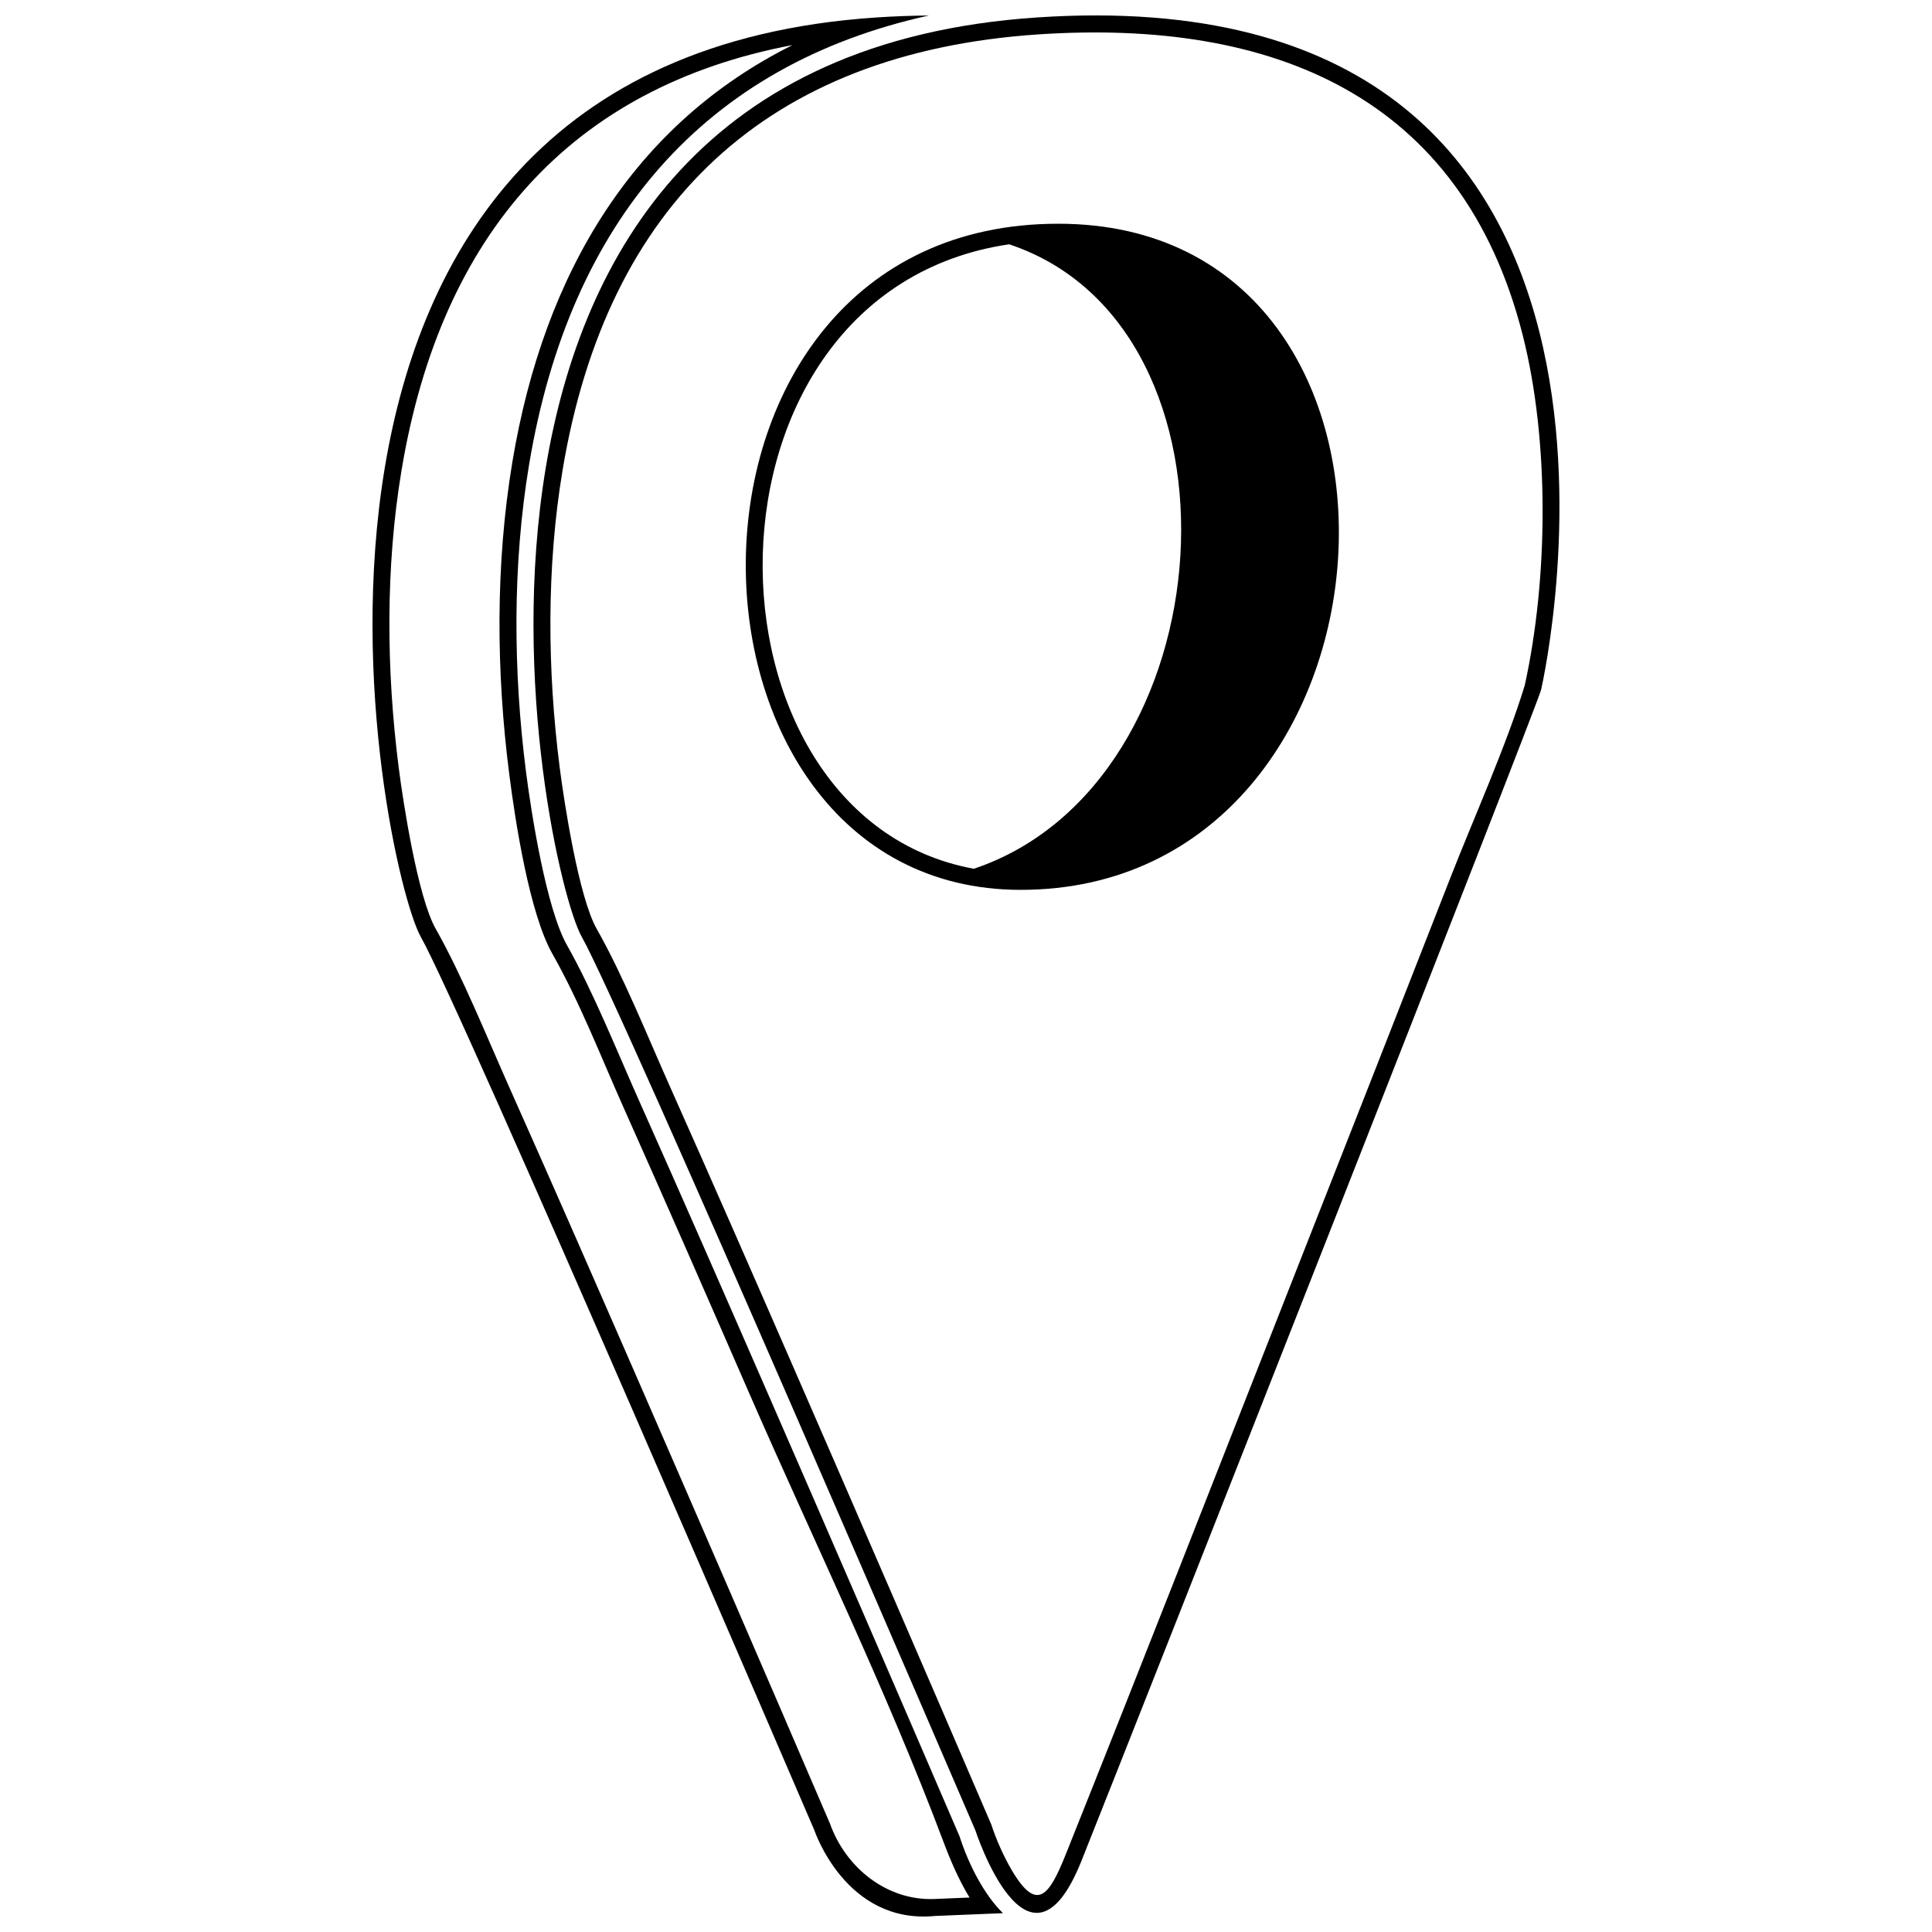 <?xml version="1.0" encoding="UTF-8"?>
<!-- Uploaded to: SVG Repo, www.svgrepo.com, Generator: SVG Repo Mixer Tools -->
<svg width="800px" height="800px" version="1.1" viewBox="144 144 512 512" xmlns="http://www.w3.org/2000/svg">
 <defs>
  <clipPath id="b">
   <path d="m285 148.09h273v502.91h-273z"/>
  </clipPath>
  <clipPath id="a">
   <path d="m242 148.09h168v503.81h-168z"/>
  </clipPath>
 </defs>
 <g>
  <g clip-path="url(#b)">
   <path d="m402.46 628.99s14.066 43.34 28.121 8.199c14.055-35.145 120.93-306.32 121.85-310.48 0.914-4.144 42.168-189.8-133.57-178.09-175.73 11.723-131.27 224.96-120.67 243.69 10.602 18.738 104.26 236.67 104.26 236.67zm8.973-420.25c65.93 21.906 58.211 142.83-9.352 165.49-75.348-13.777-76.945-152.79 9.352-165.49zm-4.773 418.66c1.363 4.152 3.336 8.59 5.434 12.16 6.676 11.363 9.934 6.887 14.309-4.047 20.387-50.977 40.395-102.14 60.496-153.24 13.852-35.195 27.684-70.395 41.453-105.62 6.188-15.836 14.82-34.973 19.719-51.012 6.25-28.398 6.559-64.852-0.531-92.812-16.152-63.652-66.527-83.84-128.37-79.715-72.168 4.816-114.36 45.207-126.08 115.47-4.289 25.715-4.059 53.008-0.762 78.832 1.215 9.512 5.086 34.398 9.777 42.691 7.094 12.527 13.613 28.801 19.523 42.035 11.227 25.168 22.266 50.418 33.281 75.68 17.328 39.75 34.559 79.551 51.75 119.59zm17.781-424.11c105.94 0 95.207 176.53-9.957 176.53-97.312 0-100.2-176.53 9.957-176.53z" fill-rule="evenodd"/>
  </g>
  <g clip-path="url(#a)">
   <path d="m359.8 628.99s8.301 25.094 32.02 22.758l17.973-0.738c-4.832-4.734-8.969-12.512-11.531-20.434-17.043-39.633-34.266-79.426-51.59-119.16-11.004-25.23-22.031-50.461-33.254-75.602-5.781-12.945-12.203-29.031-19.129-41.273-5.516-9.734-9.469-34.91-10.887-45.977-3.41-26.703-3.613-54.867 0.816-81.457 10.781-64.637 46.633-105.95 105.95-119-4.492 0.031-9.148 0.203-13.961 0.52-175.74 11.723-131.28 224.96-120.67 243.69 10.609 18.738 104.26 236.67 104.26 236.67zm41.148 17.887c-2.867-4.68-5.113-9.969-6.894-14.715-15.211-40.461-34.242-79.359-51.508-118.95-10.992-25.227-22.02-50.438-33.234-75.562-6.066-13.59-11.605-27.949-18.93-40.891-6.07-10.719-9.82-35.023-11.43-47.621-3.477-27.223-3.676-55.656 0.84-82.77 8.418-50.477 32.387-89.559 74.238-110.43-58.516 11.109-93.16 50.004-103.61 112.63-4.289 25.715-4.059 53.008-0.762 78.836 1.215 9.512 5.086 34.402 9.785 42.695 7.086 12.527 13.613 28.801 19.52 42.035 11.234 25.168 22.273 50.418 33.289 75.68 17.32 39.75 34.551 79.551 51.668 119.39 4.215 11.859 15.207 20.555 27.707 20.047l9.312-0.383z" fill-rule="evenodd"/>
  </g>
 </g>
</svg>